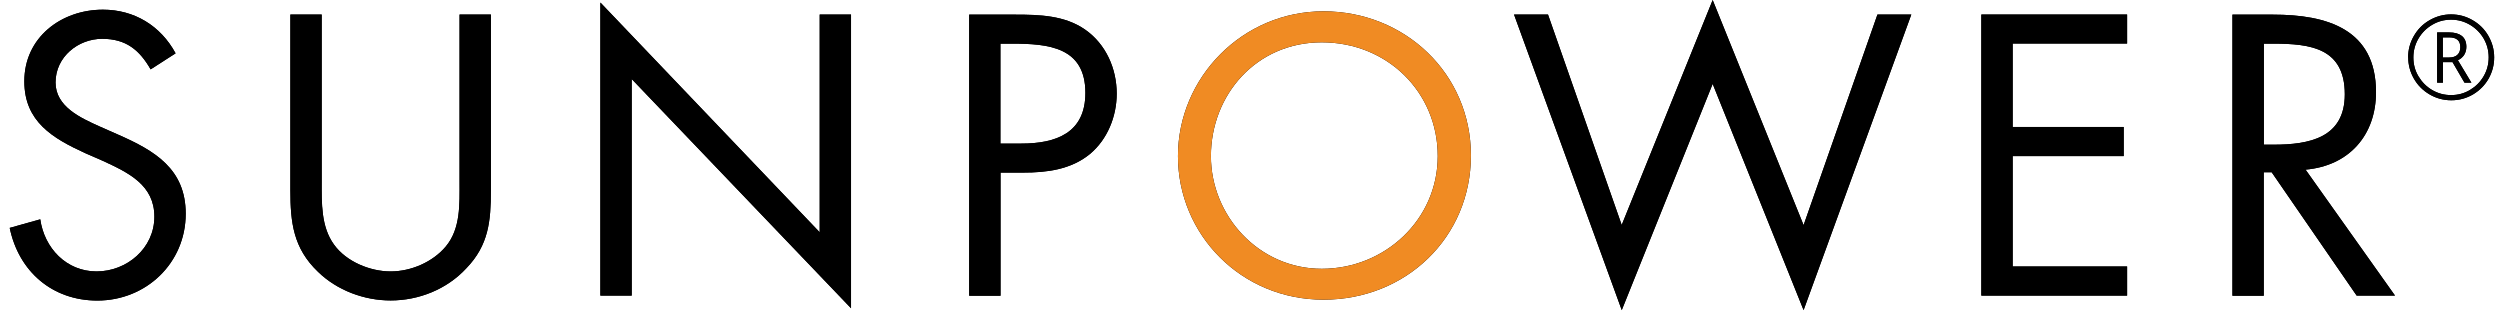 <svg width="161" height="20" viewBox="0 0 161 20" fill="none" xmlns="http://www.w3.org/2000/svg">
<path d="M9.701 4.467C8.979 3.214 8.115 2.499 6.579 2.499C5.043 2.499 3.577 3.653 3.577 5.31C3.577 6.867 5.184 7.589 6.409 8.142L7.613 8.673C9.963 9.706 11.96 10.881 11.96 13.763C11.96 16.934 9.418 19.356 6.267 19.356C3.365 19.356 1.206 17.48 0.625 14.676L2.593 14.124C2.855 15.972 4.271 17.48 6.218 17.48C8.165 17.48 9.942 15.993 9.942 13.954C9.942 11.915 8.285 11.122 6.607 10.351L5.503 9.869C3.393 8.906 1.567 7.83 1.567 5.239C1.56 2.421 3.938 0.623 6.629 0.623C8.646 0.623 10.345 1.657 11.308 3.434L9.701 4.467Z" fill="black"/>
<path d="M20.717 11.717C20.717 13.062 20.668 14.598 21.51 15.752C22.303 16.857 23.839 17.48 25.156 17.48C26.473 17.48 27.868 16.878 28.71 15.873C29.673 14.719 29.595 13.14 29.595 11.724V0.935H31.613V12.262C31.613 14.23 31.471 15.788 30.027 17.281C28.781 18.627 26.976 19.349 25.156 19.349C23.45 19.349 21.701 18.697 20.477 17.501C18.891 15.986 18.7 14.329 18.7 12.269V0.935H20.717V11.71V11.717Z" fill="black"/>
<path d="M38.671 0.17L52.788 14.959V0.935H54.806V19.851L40.682 5.09V19.037H38.664V0.17H38.671Z" fill="black"/>
<path d="M64.427 2.811H65.17C67.521 2.811 69.899 3.03 69.899 5.982C69.899 8.573 68.002 9.246 65.772 9.246H64.427V2.811ZM64.427 11.115H65.892C67.407 11.115 68.965 10.924 70.19 9.919C71.315 8.984 71.917 7.497 71.917 6.032C71.917 4.425 71.223 2.839 69.878 1.904C68.561 0.991 66.947 0.942 65.39 0.942H62.416V19.044H64.434V11.122L64.427 11.115Z" fill="black"/>
<path d="M104.434 14.499L110.296 5.72205e-06L116.151 14.499L120.908 0.935H123.089L116.151 19.972L110.296 5.402L104.441 19.972L97.503 0.935H99.691L104.441 14.499H104.434Z" fill="black"/>
<path d="M127.598 0.935H136.986V2.804H129.616V8.177H136.767V10.053H129.616V17.161H136.986V19.037H127.598V0.935Z" fill="black"/>
<path d="M145.793 2.811H146.395C148.816 2.811 151.004 3.101 151.004 6.074C151.004 8.885 148.703 9.317 146.416 9.317H145.793V2.811ZM145.793 11.094H146.296L151.769 19.037H154.239L148.477 10.924C151.266 10.683 153.015 8.715 153.015 5.933C153.015 1.855 149.822 0.942 146.388 0.942H143.769V19.044H145.786V11.101L145.793 11.094Z" fill="black"/>
<path d="M94.728 10.011C94.728 15.292 90.543 19.299 85.234 19.299C79.924 19.299 75.86 15.101 75.86 10.053C75.86 5.005 80.002 0.729 85.234 0.729C90.466 0.729 94.728 4.736 94.728 10.018V10.011ZM77.984 10.053C77.984 13.904 81.071 17.31 85.121 17.31C89.17 17.31 92.59 14.159 92.59 10.053C92.59 5.947 89.354 2.726 85.121 2.726C80.887 2.726 77.984 6.131 77.984 10.053Z" fill="black"/>
<path d="M155.082 3.703C155.082 3.214 155.202 2.754 155.45 2.322C155.697 1.89 156.03 1.55 156.462 1.303C156.894 1.055 157.354 0.927 157.85 0.927C158.345 0.927 158.798 1.048 159.23 1.296C159.662 1.543 160.002 1.876 160.25 2.308C160.497 2.74 160.625 3.2 160.625 3.696C160.625 4.191 160.505 4.63 160.271 5.055C160.03 5.48 159.697 5.819 159.273 6.074C158.841 6.329 158.374 6.457 157.864 6.457C157.354 6.457 156.887 6.329 156.455 6.074C156.023 5.819 155.69 5.48 155.45 5.055C155.209 4.63 155.089 4.177 155.089 3.688L155.082 3.703ZM155.421 3.703C155.421 4.142 155.528 4.545 155.747 4.913C155.967 5.281 156.257 5.579 156.632 5.798C157.007 6.018 157.411 6.124 157.85 6.124C158.289 6.124 158.692 6.018 159.06 5.798C159.428 5.579 159.726 5.288 159.945 4.913C160.165 4.538 160.271 4.135 160.271 3.696C160.271 3.257 160.165 2.867 159.959 2.499C159.747 2.131 159.457 1.834 159.082 1.607C158.706 1.381 158.296 1.267 157.85 1.267C157.404 1.267 157.014 1.373 156.639 1.593C156.264 1.812 155.967 2.11 155.747 2.485C155.528 2.86 155.421 3.264 155.421 3.696V3.703ZM158.834 3.016C158.834 3.207 158.784 3.384 158.692 3.533C158.6 3.681 158.459 3.795 158.289 3.88L159.159 5.324H158.713L157.942 4H157.326V5.324H156.951V2.088H157.729C158.083 2.088 158.352 2.166 158.543 2.315C158.735 2.471 158.834 2.704 158.834 3.016ZM157.319 3.703H157.729C157.956 3.703 158.126 3.646 158.253 3.533C158.381 3.419 158.444 3.25 158.444 3.037C158.444 2.612 158.204 2.407 157.722 2.407H157.319V3.71V3.703Z" fill="black"/>
<path d="M9.701 4.467C8.979 3.214 8.115 2.499 6.579 2.499C5.043 2.499 3.577 3.653 3.577 5.31C3.577 6.867 5.184 7.589 6.409 8.142L7.613 8.673C9.963 9.706 11.96 10.881 11.96 13.763C11.96 16.934 9.418 19.356 6.267 19.356C3.365 19.356 1.206 17.48 0.625 14.676L2.593 14.124C2.855 15.972 4.271 17.48 6.218 17.48C8.165 17.48 9.942 15.993 9.942 13.954C9.942 11.915 8.285 11.122 6.607 10.351L5.503 9.869C3.393 8.906 1.567 7.83 1.567 5.239C1.56 2.421 3.938 0.623 6.629 0.623C8.646 0.623 10.345 1.657 11.308 3.434L9.701 4.467Z" fill="black"/>
<path d="M20.717 11.717C20.717 13.062 20.668 14.598 21.51 15.752C22.303 16.857 23.839 17.48 25.156 17.48C26.473 17.48 27.868 16.878 28.71 15.873C29.673 14.719 29.595 13.14 29.595 11.724V0.935H31.613V12.262C31.613 14.23 31.471 15.788 30.027 17.281C28.781 18.627 26.976 19.349 25.156 19.349C23.45 19.349 21.701 18.697 20.477 17.501C18.891 15.986 18.7 14.329 18.7 12.269V0.935H20.717V11.71V11.717Z" fill="black"/>
<path d="M38.671 0.17L52.788 14.959V0.935H54.806V19.851L40.682 5.09V19.037H38.664V0.17H38.671Z" fill="black"/>
<path d="M64.427 2.811H65.17C67.521 2.811 69.899 3.03 69.899 5.982C69.899 8.573 68.002 9.246 65.772 9.246H64.427V2.811ZM64.427 11.115H65.892C67.407 11.115 68.965 10.924 70.19 9.919C71.315 8.984 71.917 7.497 71.917 6.032C71.917 4.425 71.223 2.839 69.878 1.904C68.561 0.991 66.947 0.942 65.39 0.942H62.416V19.044H64.434V11.122L64.427 11.115Z" fill="black"/>
<path d="M104.434 14.499L110.296 5.72205e-06L116.151 14.499L120.908 0.935H123.089L116.151 19.972L110.296 5.402L104.441 19.972L97.503 0.935H99.691L104.441 14.499H104.434Z" fill="black"/>
<path d="M127.598 0.935H136.986V2.804H129.616V8.177H136.767V10.053H129.616V17.161H136.986V19.037H127.598V0.935Z" fill="black"/>
<path d="M145.793 2.811H146.395C148.816 2.811 151.004 3.101 151.004 6.074C151.004 8.885 148.703 9.317 146.416 9.317H145.793V2.811ZM145.793 11.094H146.296L151.769 19.037H154.239L148.477 10.924C151.266 10.683 153.015 8.715 153.015 5.933C153.015 1.855 149.822 0.942 146.388 0.942H143.769V19.044H145.786V11.101L145.793 11.094Z" fill="black"/>
<path d="M94.728 10.011C94.728 15.292 90.543 19.299 85.234 19.299C79.924 19.299 75.86 15.101 75.86 10.053C75.86 5.005 80.002 0.729 85.234 0.729C90.466 0.729 94.728 4.736 94.728 10.018V10.011ZM77.984 10.053C77.984 13.904 81.071 17.31 85.121 17.31C89.17 17.31 92.59 14.159 92.59 10.053C92.59 5.947 89.354 2.726 85.121 2.726C80.887 2.726 77.984 6.131 77.984 10.053Z" fill="#F08B23"/>
<path d="M155.082 3.703C155.082 3.214 155.202 2.754 155.45 2.322C155.697 1.89 156.03 1.55 156.462 1.303C156.894 1.055 157.354 0.927 157.85 0.927C158.345 0.927 158.798 1.048 159.23 1.296C159.662 1.543 160.002 1.876 160.25 2.308C160.497 2.74 160.625 3.2 160.625 3.696C160.625 4.191 160.505 4.63 160.271 5.055C160.03 5.48 159.697 5.819 159.273 6.074C158.841 6.329 158.374 6.457 157.864 6.457C157.354 6.457 156.887 6.329 156.455 6.074C156.023 5.819 155.69 5.48 155.45 5.055C155.209 4.63 155.089 4.177 155.089 3.688L155.082 3.703ZM155.421 3.703C155.421 4.142 155.528 4.545 155.747 4.913C155.967 5.281 156.257 5.579 156.632 5.798C157.007 6.018 157.411 6.124 157.85 6.124C158.289 6.124 158.692 6.018 159.06 5.798C159.428 5.579 159.726 5.288 159.945 4.913C160.165 4.538 160.271 4.135 160.271 3.696C160.271 3.257 160.165 2.867 159.959 2.499C159.747 2.131 159.457 1.834 159.082 1.607C158.706 1.381 158.296 1.267 157.85 1.267C157.404 1.267 157.014 1.373 156.639 1.593C156.264 1.812 155.967 2.11 155.747 2.485C155.528 2.86 155.421 3.264 155.421 3.696V3.703ZM158.834 3.016C158.834 3.207 158.784 3.384 158.692 3.533C158.6 3.681 158.459 3.795 158.289 3.88L159.159 5.324H158.713L157.942 4H157.326V5.324H156.951V2.088H157.729C158.083 2.088 158.352 2.166 158.543 2.315C158.735 2.471 158.834 2.704 158.834 3.016ZM157.319 3.703H157.729C157.956 3.703 158.126 3.646 158.253 3.533C158.381 3.419 158.444 3.25 158.444 3.037C158.444 2.612 158.204 2.407 157.722 2.407H157.319V3.71V3.703Z" fill="black"/>
</svg>
